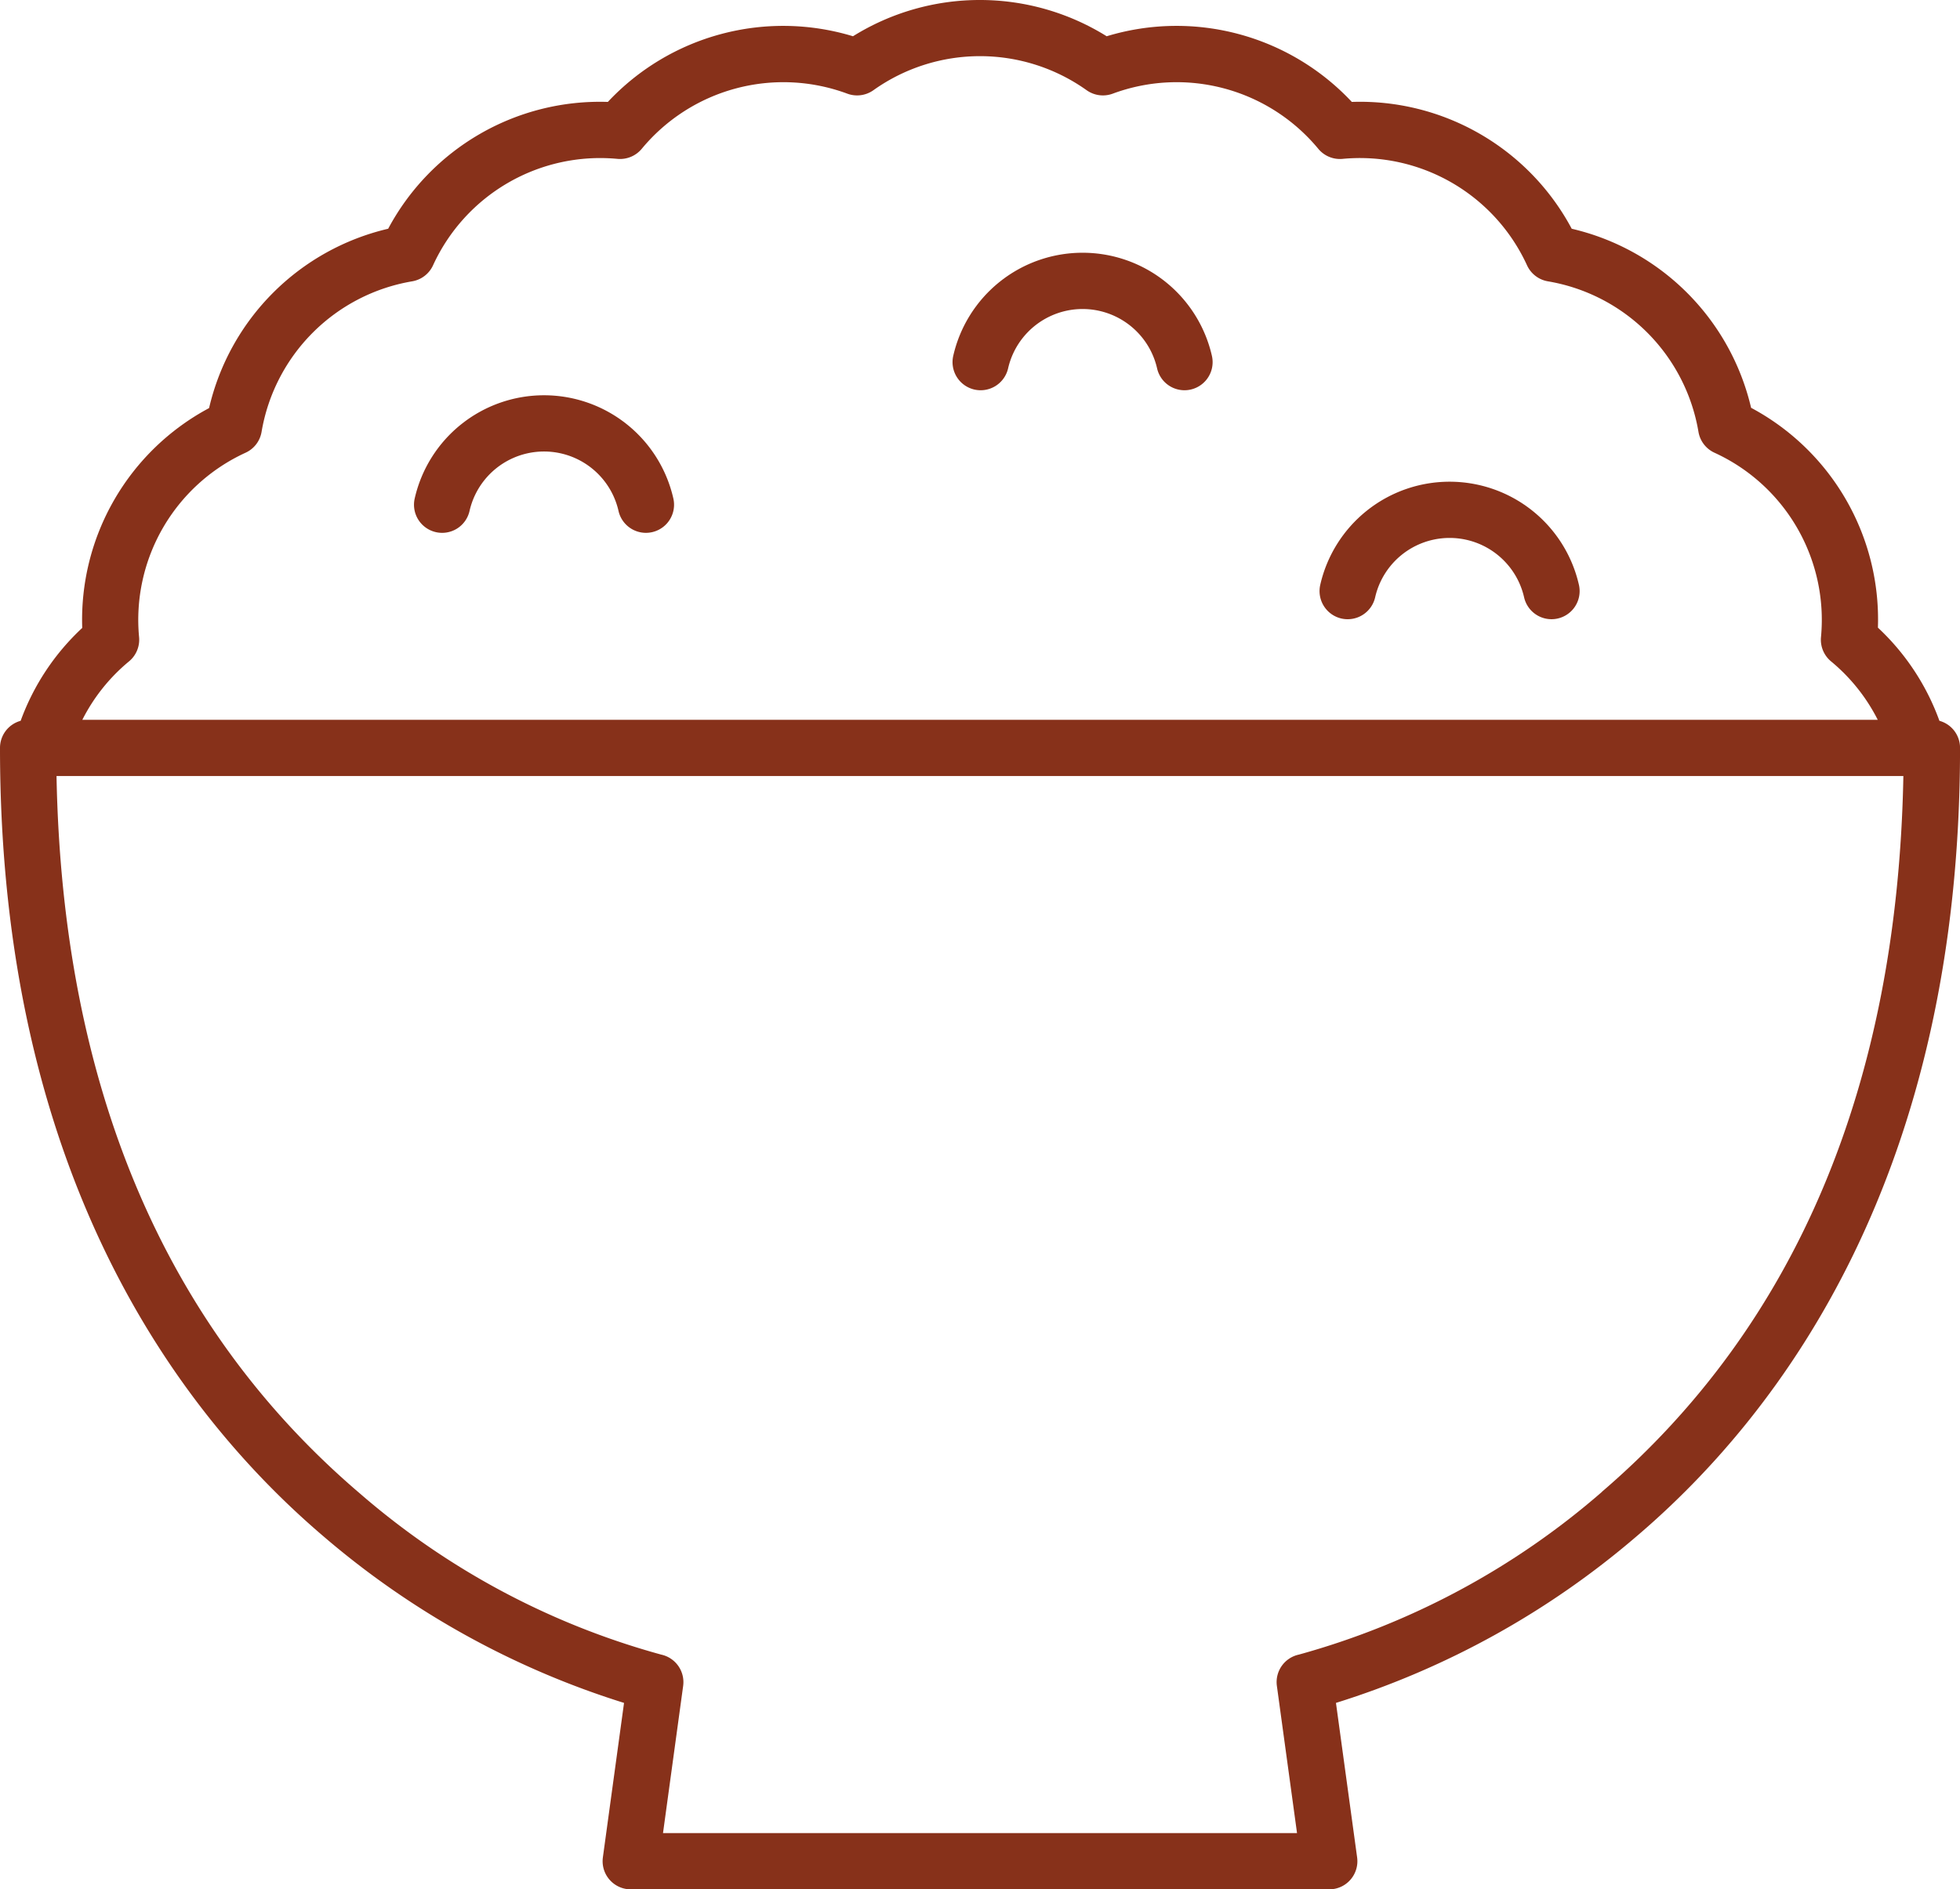 <svg xmlns="http://www.w3.org/2000/svg" xmlns:xlink="http://www.w3.org/1999/xlink" width="54.371" height="52.422" viewBox="0 0 54.371 52.422">
  <defs>
    <clipPath id="clip-path">
      <rect id="長方形_1246" data-name="長方形 1246" width="54.371" height="52.422" fill="none"/>
    </clipPath>
  </defs>
  <g id="グループ_1451" data-name="グループ 1451" transform="translate(0 0)">
    <g id="グループ_1450" data-name="グループ 1450" transform="translate(0 0)" clip-path="url(#clip-path)">
      <path id="パス_999" data-name="パス 999" d="M53.8,20a6.607,6.607,0,0,0-1.706-2.585,6.658,6.658,0,0,0-3.518-6.1A6.66,6.66,0,0,0,43.6,6.347a6.658,6.658,0,0,0-6.1-3.519,6.66,6.66,0,0,0-6.8-1.822,6.657,6.657,0,0,0-7.038,0,6.661,6.661,0,0,0-6.8,1.822,6.658,6.658,0,0,0-6.094,3.519A6.657,6.657,0,0,0,5.8,11.323a6.66,6.66,0,0,0-3.519,6.1A6.6,6.6,0,0,0,.573,20,.778.778,0,0,0,0,20.753c0,11.76,4.88,18.386,8.973,21.875a23.6,23.6,0,0,0,8.338,4.622l-.587,4.287a.78.78,0,0,0,.772.886H36.874a.78.78,0,0,0,.773-.886l-.587-4.287A23.6,23.6,0,0,0,45.4,42.627c4.093-3.488,8.972-10.115,8.972-21.875A.777.777,0,0,0,53.8,20M3.578,18.352a.779.779,0,0,0,.28-.675,5.1,5.1,0,0,1,2.953-5.115.777.777,0,0,0,.445-.579,5.1,5.1,0,0,1,4.177-4.177.78.78,0,0,0,.58-.445,5.1,5.1,0,0,1,5.115-2.953.783.783,0,0,0,.675-.28A5.1,5.1,0,0,1,23.508,2.6a.781.781,0,0,0,.725-.1,5.1,5.1,0,0,1,5.906,0,.781.781,0,0,0,.725.1,5.1,5.1,0,0,1,5.705,1.528.778.778,0,0,0,.675.28A5.1,5.1,0,0,1,42.36,7.361a.78.78,0,0,0,.58.445,5.095,5.095,0,0,1,4.176,4.177.78.78,0,0,0,.445.579,5.1,5.1,0,0,1,2.954,5.115.779.779,0,0,0,.28.675,5.067,5.067,0,0,1,1.294,1.62H2.284a5.067,5.067,0,0,1,1.294-1.62M44.443,41.391A21.526,21.526,0,0,1,36.03,45.91a.78.78,0,0,0-.609.868l.559,4.084H18.392l.559-4.084a.781.781,0,0,0-.609-.868,21.367,21.367,0,0,1-8.357-4.47C4.558,36.814,1.728,30.121,1.568,21.533H52.8c-.16,8.556-2.97,15.234-8.361,19.858" transform="translate(0 0)" fill="#87311a"/>
      <path id="パス_1000" data-name="パス 1000" d="M17.124,19.571a.779.779,0,0,0,.934-.587,2.119,2.119,0,0,1,4.133,0,.78.78,0,0,0,1.521-.347,3.679,3.679,0,0,0-7.175,0,.78.78,0,0,0,.587.934" transform="translate(-5.033 -4.806)" fill="#87311a"/>
      <path id="パス_1001" data-name="パス 1001" d="M38.61,13.882a.782.782,0,0,0,.934-.588,2.12,2.12,0,0,1,4.133,0,.779.779,0,0,0,.76.607.78.78,0,0,0,.761-.953,3.68,3.68,0,0,0-7.176,0,.781.781,0,0,0,.588.934" transform="translate(-11.579 -3.073)" fill="#87311a"/>
      <path id="パス_1002" data-name="パス 1002" d="M53.252,23.019a.782.782,0,0,0,.935-.588,2.119,2.119,0,0,1,4.132,0,.78.78,0,0,0,.76.607.78.78,0,0,0,.761-.953,3.68,3.68,0,0,0-7.176,0,.781.781,0,0,0,.588.934" transform="translate(-16.04 -5.857)" fill="#87311a"/>
    </g>
  </g>
</svg>
